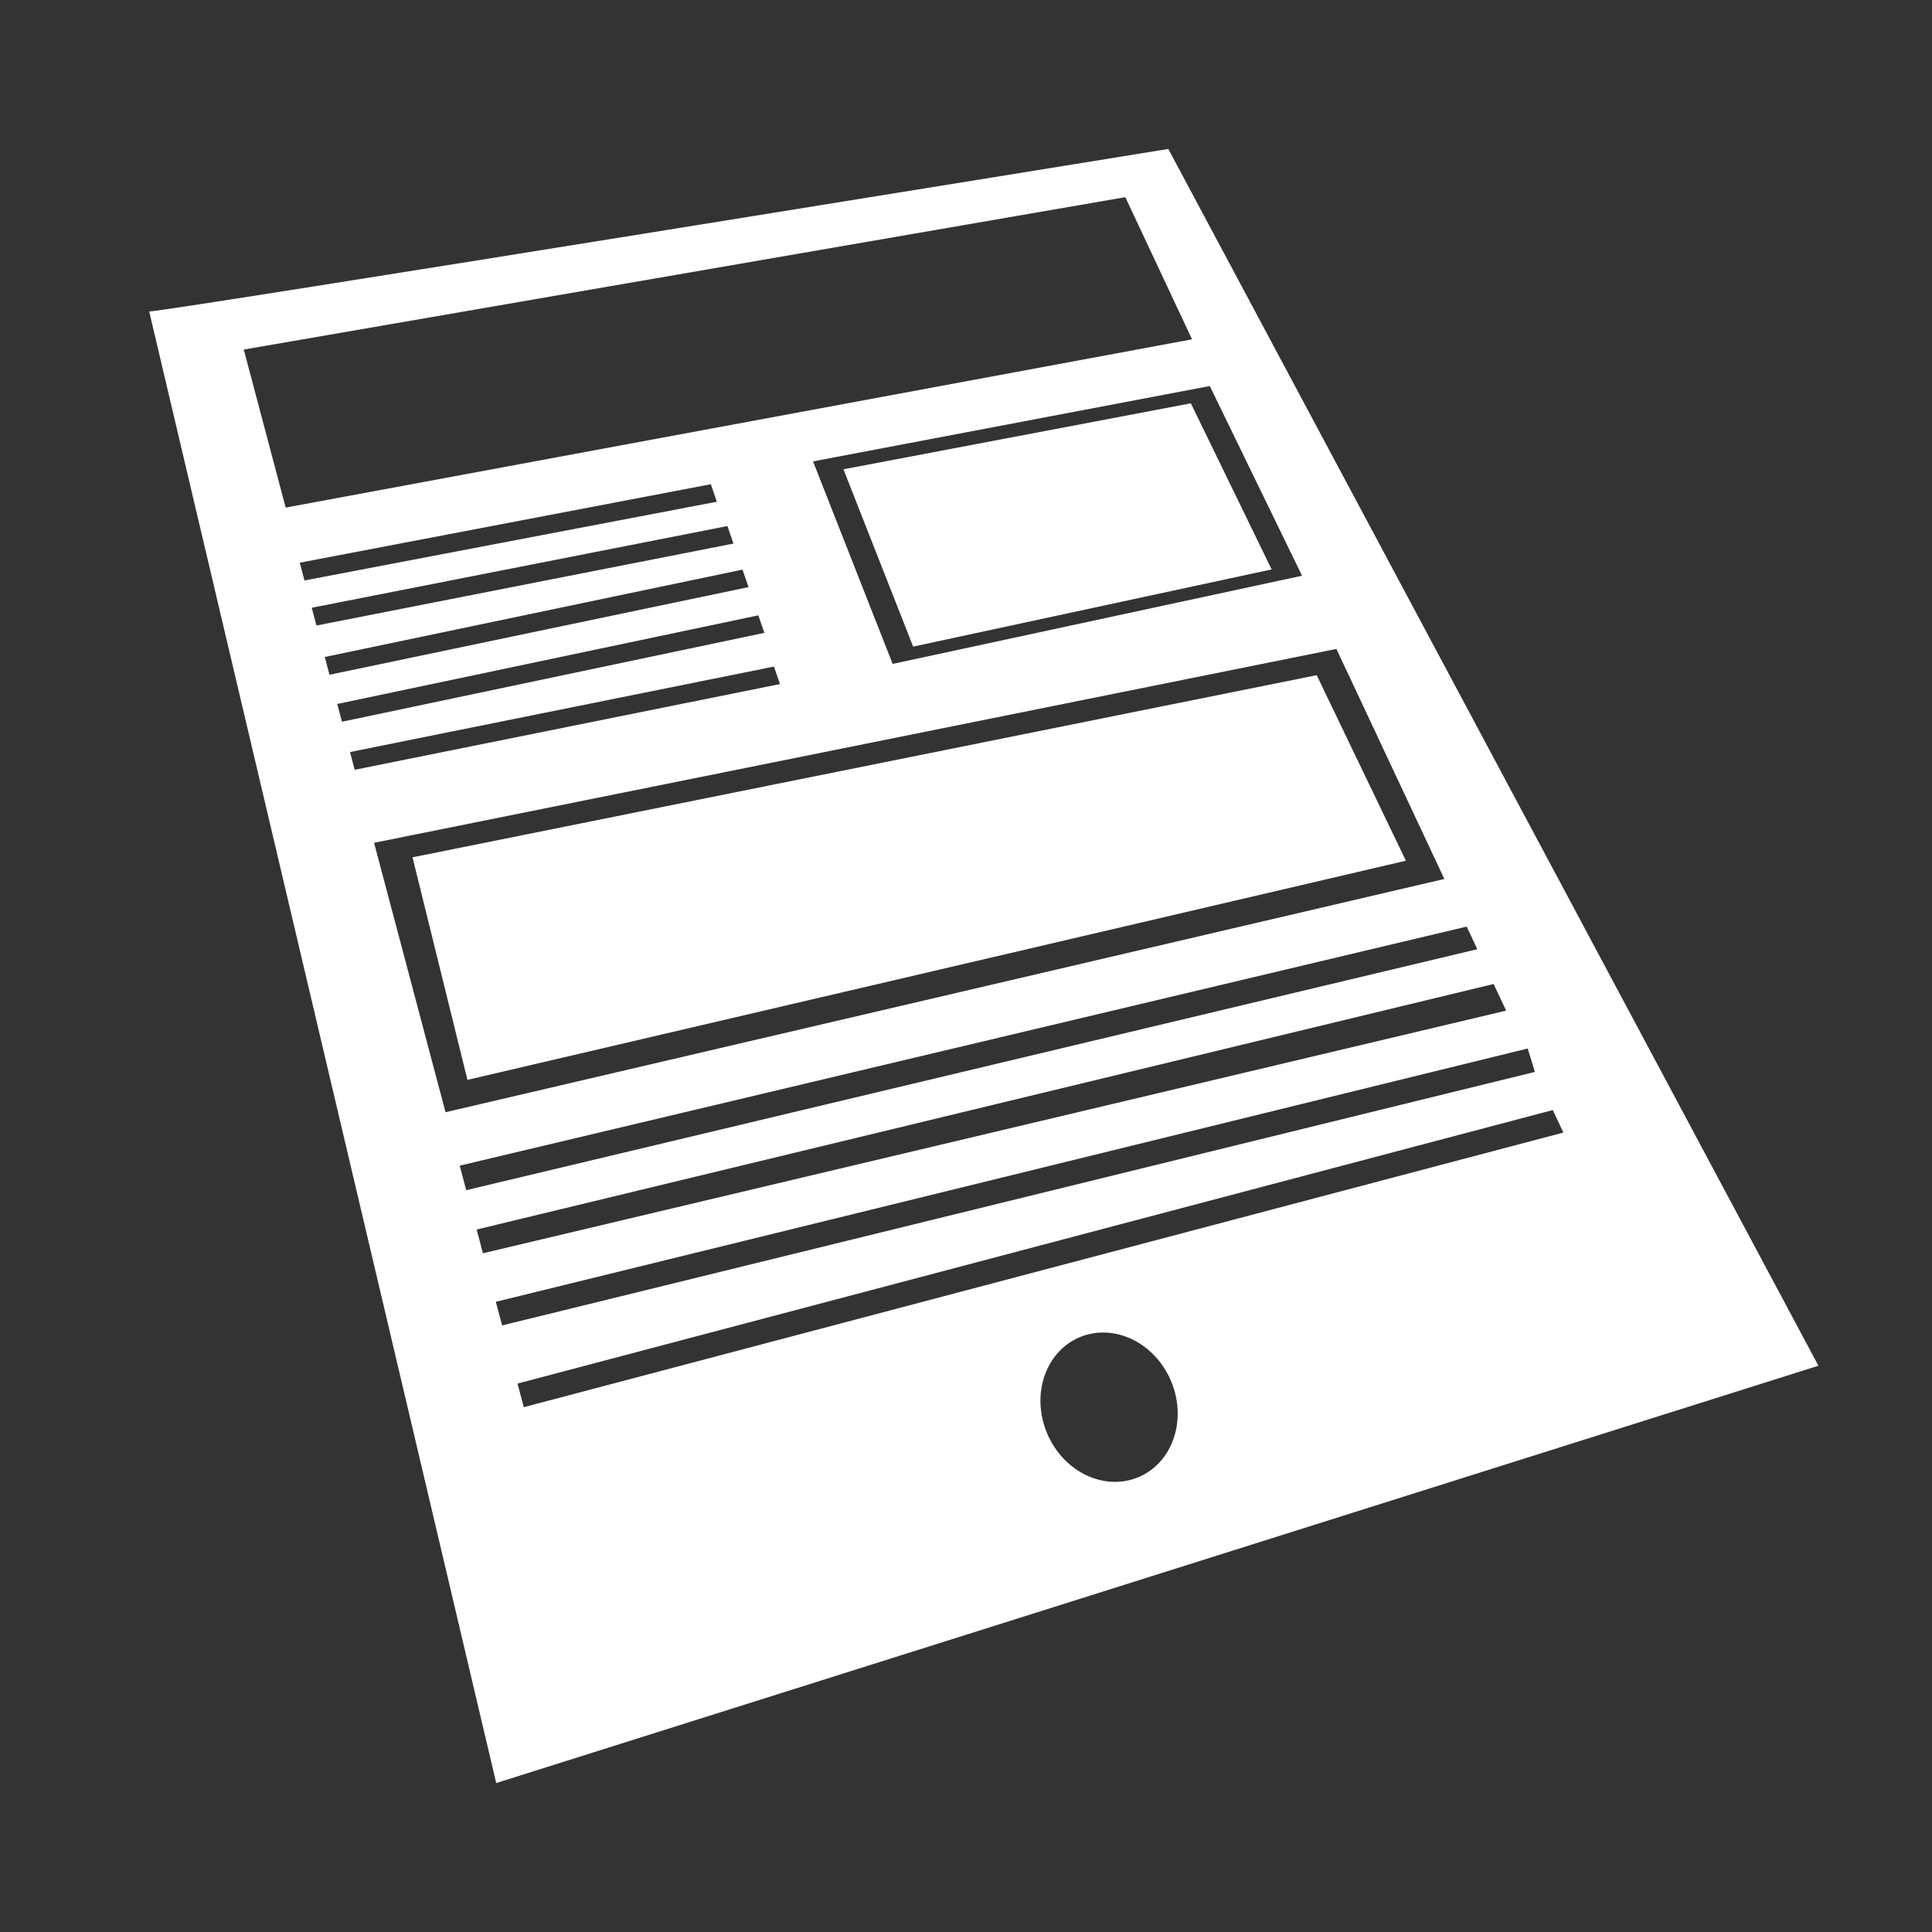 <?xml version="1.0" encoding="utf-8"?>
<!-- Generator: Adobe Illustrator 16.0.4, SVG Export Plug-In . SVG Version: 6.00 Build 0)  -->
<!DOCTYPE svg PUBLIC "-//W3C//DTD SVG 1.1//EN" "http://www.w3.org/Graphics/SVG/1.1/DTD/svg11.dtd">
<svg version="1.1" id="Layer_1" xmlns="http://www.w3.org/2000/svg" xmlns:xlink="http://www.w3.org/1999/xlink" x="0px" y="0px"
	 width="406px" height="406px" viewBox="0 0 406 406" enable-background="new 0 0 406 406" xml:space="preserve">
<rect x="0" y="0" width="406" height="406" fill="#333333" stroke="none"/>
<g>
	<polygon fill="#FFFFFF" points="276.698,141.884 86.69,180.161 98.231,226.928 295.441,180.875 	"/>
	<polygon fill="#FFFFFF" points="191.896,135.884 267.229,119.66 250.25,84.755 177.244,98.622 	"/>
	<path fill="#FFFFFF" d="M245.515,31.303c0,0-210.469,34.154-214.161,34.154l72.925,309.24l277.855-87.694L245.515,31.303z
		 M273.619,120.986l-86.032,18.53L170.853,96.96l83.377-15.836L273.619,120.986z M51.227,73.459l185.256-32.026l14.021,29.877
		L60.035,106.667L51.227,73.459z M62.995,118.247l86.379-16.49l1.273,3.68l-86.662,16.544L62.995,118.247z M65.506,127.715
		l87.355-17.168l1.277,3.684l-87.641,17.22L65.506,127.715z M68.252,138.064l87.777-18.363l1.273,3.676l-88.061,18.418
		L68.252,138.064z M70.871,147.937l88.486-18.624l1.272,3.677l-88.77,18.679L70.871,147.937z M73.55,158.037l89.089-17.959
		l1.272,3.674L74.54,161.767L73.55,158.037z M78.609,177.109l202.229-40.739l22.686,48.34L93.627,233.727L78.609,177.109z
		 M96.605,244.955l211.614-50.237l2.229,4.751L97.973,250.111L96.605,244.955z M100.166,258.379l213.713-51.599l2.629,5.598
		l-215.019,50.99L100.166,258.379z M104.196,273.567l216.843-53.228l1.513,4.917l-217.039,53.276L104.196,273.567z M108.753,290.75
		l217.56-57.477l2.219,4.727L110.07,295.715L108.753,290.75z M239.242,310.418c-7.198,3.021-15.795-1.111-19.208-9.232
		c-3.41-8.122-0.341-17.152,6.856-20.177c7.198-3.02,15.796,1.112,19.207,9.231C249.508,298.359,246.438,307.395,239.242,310.418z"
		/>
</g>
</svg>
